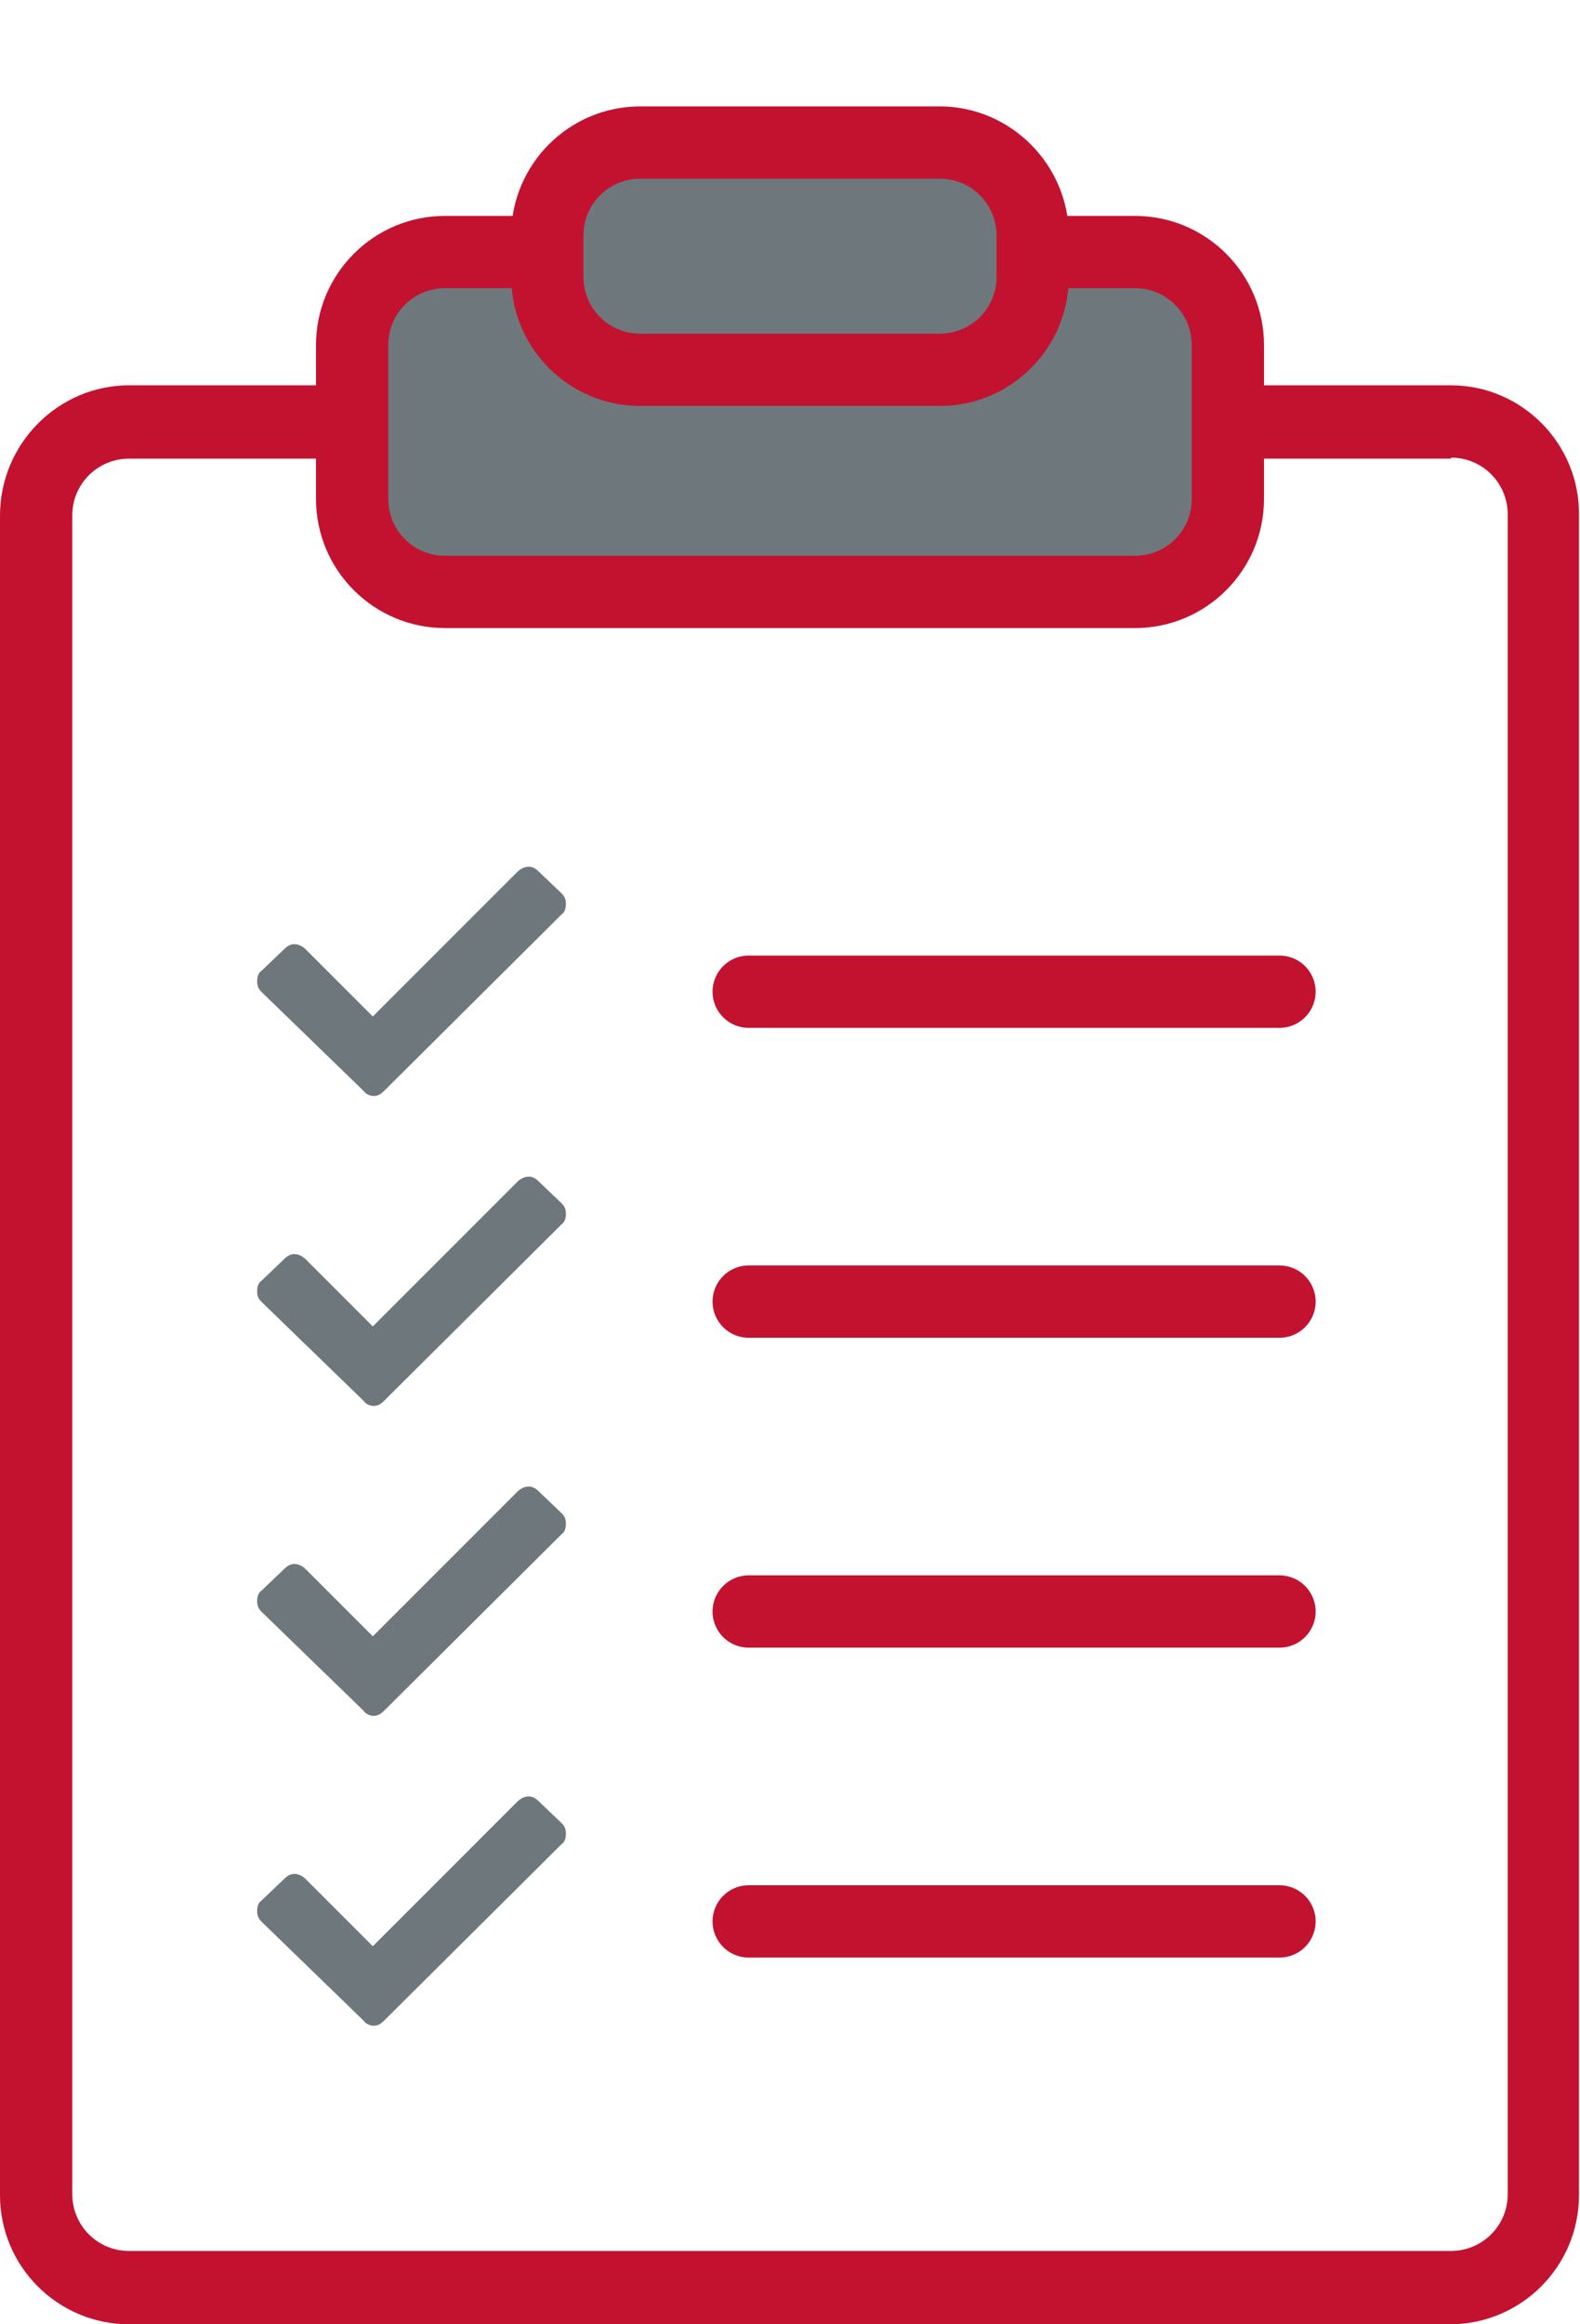 <?xml version="1.0" encoding="utf-8"?>
<!-- Generator: Adobe Illustrator 23.0.0, SVG Export Plug-In . SVG Version: 6.00 Build 0)  -->
<svg version="1.1" id="Layer_1" xmlns="http://www.w3.org/2000/svg" xmlns:xlink="http://www.w3.org/1999/xlink" x="0px" y="0px"
	 width="153px" height="225px" viewBox="0 0 153 225" style="enable-background:new 0 0 153 225;" xml:space="preserve">
<style type="text/css">
	.st0{fill:#C31230;}
	.st1{fill:#6E787C;}
	.st2{fill:none;stroke:#C31230;stroke-width:7;stroke-linecap:round;stroke-linejoin:round;stroke-miterlimit:10;}
</style>
<g>
	<path class="st0" d="M140.5,44.3c3.1,0,5.5,2.5,5.5,5.5v162.6c0,3.1-2.5,5.5-5.5,5.5H12.5c-3.1,0-5.5-2.5-5.5-5.5V49.9
		c0-3.1,2.5-5.5,5.5-5.5H140.5 M140.5,37.3H12.5C5.6,37.3,0,43,0,49.9v162.6c0,6.9,5.6,12.5,12.5,12.5h127.9
		c6.9,0,12.5-5.6,12.5-12.5V49.9C153,43,147.4,37.3,140.5,37.3L140.5,37.3z"/>
</g>
<g>
	<path class="st1" d="M25.3,96c-0.3-0.3-0.4-0.6-0.4-1s0.1-0.8,0.4-1l2.2-2.1c0.3-0.3,0.6-0.5,1-0.5c0.4,0,0.8,0.2,1.1,0.5l6.5,6.5
		l14-14c0.3-0.3,0.7-0.5,1.1-0.5c0.4,0,0.7,0.2,1,0.5l2.2,2.1c0.3,0.3,0.4,0.6,0.4,1s-0.1,0.8-0.4,1l-17.2,17.1
		c-0.3,0.3-0.6,0.5-1,0.5c-0.4,0-0.8-0.2-1-0.5L25.3,96z"/>
</g>
<g>
	<line class="st2" x1="72.5" y1="96" x2="123.9" y2="96"/>
</g>
<g>
	<path class="st1" d="M25.3,126c-0.3-0.3-0.4-0.6-0.4-1s0.1-0.8,0.4-1l2.2-2.1c0.3-0.3,0.6-0.5,1-0.5c0.4,0,0.8,0.2,1.1,0.5l6.5,6.5
		l14-14c0.3-0.3,0.7-0.5,1.1-0.5c0.4,0,0.7,0.2,1,0.5l2.2,2.1c0.3,0.3,0.4,0.6,0.4,1s-0.1,0.8-0.4,1l-17.2,17.1
		c-0.3,0.3-0.6,0.5-1,0.5c-0.4,0-0.8-0.2-1-0.5L25.3,126z"/>
</g>
<g>
	<line class="st2" x1="72.5" y1="126" x2="123.9" y2="126"/>
</g>
<g>
	<path class="st1" d="M25.3,156c-0.3-0.3-0.4-0.6-0.4-1c0-0.4,0.1-0.8,0.4-1l2.2-2.1c0.3-0.3,0.6-0.5,1-0.5c0.4,0,0.8,0.2,1.1,0.5
		l6.5,6.5l14-14c0.3-0.3,0.7-0.5,1.1-0.5c0.4,0,0.7,0.2,1,0.5l2.2,2.1c0.3,0.3,0.4,0.6,0.4,1s-0.1,0.8-0.4,1l-17.2,17.1
		c-0.3,0.3-0.6,0.5-1,0.5c-0.4,0-0.8-0.2-1-0.5L25.3,156z"/>
</g>
<g>
	<line class="st2" x1="72.5" y1="156" x2="123.9" y2="156"/>
</g>
<g>
	<path class="st1" d="M25.3,186c-0.3-0.3-0.4-0.6-0.4-1c0-0.4,0.1-0.8,0.4-1l2.2-2.1c0.3-0.3,0.6-0.5,1-0.5c0.4,0,0.8,0.2,1.1,0.5
		l6.5,6.5l14-14c0.3-0.3,0.7-0.5,1.1-0.5c0.4,0,0.7,0.2,1,0.5l2.2,2.1c0.3,0.3,0.4,0.6,0.4,1s-0.1,0.8-0.4,1l-17.2,17.1
		c-0.3,0.3-0.6,0.5-1,0.5c-0.4,0-0.8-0.2-1-0.5L25.3,186z"/>
</g>
<g>
	<line class="st2" x1="72.5" y1="186" x2="123.9" y2="186"/>
</g>
<g>
	<path class="st1" d="M43.1,57.4c-5,0-9-4.1-9-9V33.4c0-5,4.1-9,9-9h66.8c5,0,9,4.1,9,9v14.9c0,5-4.1,9-9,9H43.1z"/>
	<path class="st0" d="M109.9,27.9c3.1,0,5.5,2.5,5.5,5.5v14.9c0,3.1-2.5,5.5-5.5,5.5H43.1c-3.1,0-5.5-2.5-5.5-5.5V33.4
		c0-3.1,2.5-5.5,5.5-5.5H109.9 M109.9,20.9H43.1c-6.9,0-12.5,5.6-12.5,12.5v14.9c0,6.9,5.6,12.5,12.5,12.5h66.8
		c6.9,0,12.5-5.6,12.5-12.5V33.4C122.4,26.5,116.8,20.9,109.9,20.9L109.9,20.9z"/>
</g>
<g>
	<path class="st1" d="M62,35.9c-5,0-9-4.1-9-9v-4c0-5,4.1-9,9-9H91c5,0,9,4.1,9,9v4c0,5-4.1,9-9,9H62z"/>
	<path class="st0" d="M91,17.3c3.1,0,5.5,2.5,5.5,5.5v4c0,3.1-2.5,5.5-5.5,5.5H62c-3.1,0-5.5-2.5-5.5-5.5v-4c0-3.1,2.5-5.5,5.5-5.5
		H91 M91,10.3H62c-6.9,0-12.5,5.6-12.5,12.5v4c0,6.9,5.6,12.5,12.5,12.5H91c6.9,0,12.5-5.6,12.5-12.5v-4C103.5,16,97.9,10.3,91,10.3
		L91,10.3z"/>
</g>
</svg>
